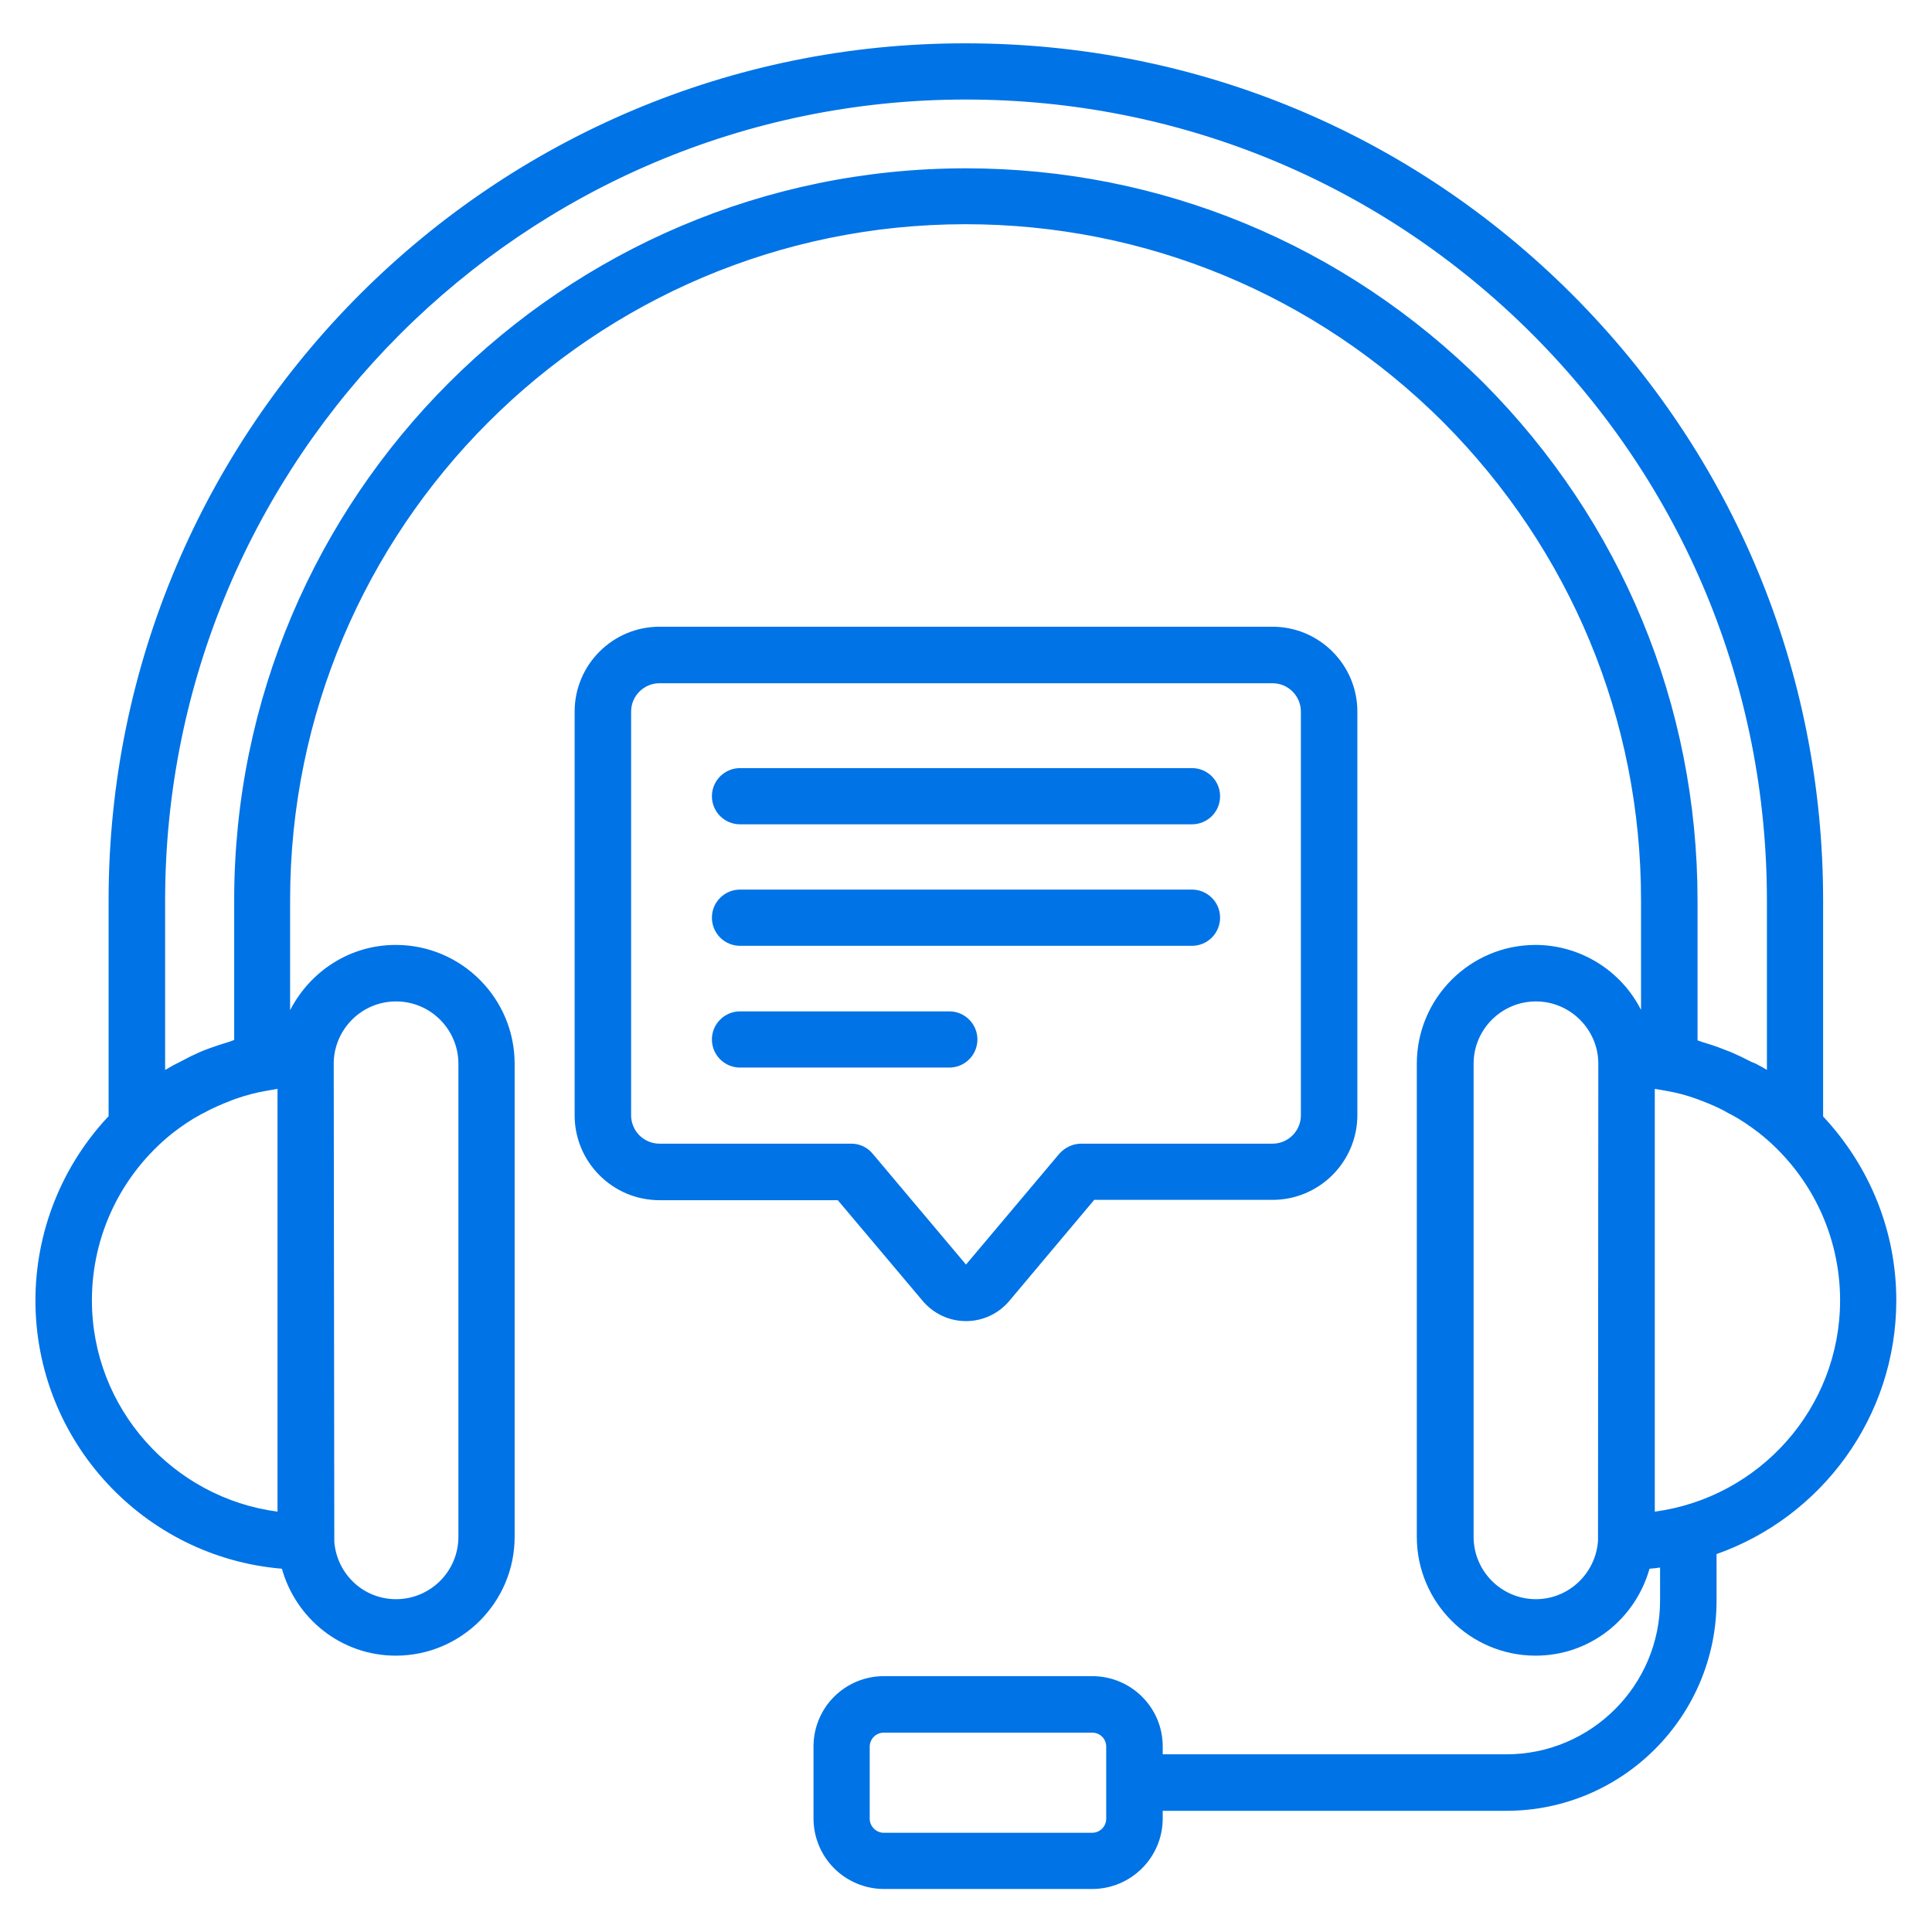 <svg width="56" height="56" viewBox="0 0 56 56" fill="none" xmlns="http://www.w3.org/2000/svg">
<path d="M54.965 37.69C54.965 35.696 54.201 33.812 52.844 32.361V26.099C52.844 19.473 50.264 13.236 45.572 8.536C40.872 3.835 34.635 1.256 27.992 1.256C14.297 1.239 3.148 12.388 3.148 26.091V32.353C1.788 33.797 1.03 35.706 1.027 37.69C1.027 41.779 4.175 45.139 8.171 45.47C8.578 46.921 9.894 47.99 11.472 47.99C13.372 47.99 14.917 46.446 14.917 44.545V30.834C14.917 28.933 13.372 27.389 11.472 27.389C10.131 27.389 8.986 28.161 8.409 29.281V26.082C8.409 15.29 17.191 6.499 27.983 6.499C33.201 6.499 38.123 8.536 41.831 12.235C45.53 15.951 47.566 20.864 47.566 26.082V29.273C47.28 28.708 46.843 28.233 46.304 27.901C45.765 27.569 45.145 27.391 44.512 27.389C42.611 27.389 41.067 28.933 41.067 30.834V44.545C41.067 46.446 42.611 47.99 44.512 47.99C46.09 47.99 47.405 46.921 47.812 45.47C47.914 45.462 48.016 45.453 48.118 45.436V46.395C48.118 48.856 46.115 50.85 43.663 50.85H33.702V50.621C33.702 49.492 32.786 48.584 31.657 48.584H25.616C25.076 48.584 24.558 48.799 24.176 49.181C23.794 49.563 23.58 50.081 23.58 50.621V52.708C23.58 53.249 23.794 53.768 24.175 54.151C24.557 54.534 25.075 54.751 25.616 54.753H31.657C32.786 54.753 33.702 53.836 33.702 52.708V52.487H43.663C47.023 52.487 49.755 49.755 49.755 46.395V45.046C52.784 43.977 54.965 41.084 54.965 37.69ZM31.657 53.124H25.616C25.395 53.124 25.209 52.937 25.209 52.716V50.629C25.209 50.408 25.387 50.222 25.616 50.222H31.657C31.886 50.222 32.064 50.4 32.064 50.629V52.716C32.064 52.937 31.886 53.124 31.657 53.124ZM2.664 37.69C2.664 35.806 3.513 34.041 4.989 32.853C5.286 32.624 5.549 32.446 5.838 32.293C5.863 32.285 5.88 32.268 5.906 32.259C6.152 32.124 6.406 32.013 6.669 31.912C6.72 31.895 6.771 31.869 6.822 31.852C7.119 31.75 7.424 31.666 7.738 31.614H7.747L8.027 31.564H8.044V43.816C5.015 43.417 2.664 40.821 2.664 37.69ZM11.48 29.027C12.481 29.027 13.287 29.841 13.287 30.834V44.545C13.287 45.547 12.473 46.353 11.48 46.353C10.53 46.353 9.766 45.623 9.69 44.69V44.681L9.673 30.766C9.715 29.799 10.504 29.027 11.48 29.027ZM42.993 11.09C38.971 7.085 33.643 4.879 27.992 4.879C16.3 4.879 6.788 14.399 6.788 26.091V30.147C6.746 30.155 6.712 30.172 6.669 30.189C6.466 30.248 6.27 30.316 6.075 30.384C5.982 30.418 5.889 30.452 5.795 30.494C5.583 30.588 5.38 30.69 5.176 30.8C5.134 30.826 5.083 30.842 5.04 30.868C4.955 30.919 4.862 30.97 4.786 31.012V26.099C4.786 13.296 15.197 2.885 27.992 2.885C34.194 2.885 40.032 5.303 44.418 9.69C48.805 14.085 51.215 19.914 51.215 26.099V31.012C51.13 30.961 51.045 30.91 50.96 30.868C50.901 30.834 50.841 30.808 50.773 30.783C50.578 30.681 50.383 30.588 50.188 30.503C50.103 30.469 50.01 30.435 49.925 30.401C49.738 30.325 49.543 30.265 49.348 30.206C49.297 30.189 49.255 30.172 49.204 30.155V26.099C49.204 20.44 46.998 15.111 42.993 11.09ZM44.52 46.353C43.519 46.353 42.713 45.538 42.713 44.545V30.834C42.713 29.833 43.528 29.027 44.52 29.027C45.504 29.027 46.31 29.824 46.328 30.8L46.319 44.664C46.251 45.606 45.471 46.353 44.52 46.353ZM47.965 43.816V31.564H47.982C48.101 31.581 48.211 31.606 48.321 31.623C48.61 31.674 48.898 31.75 49.178 31.852C49.221 31.869 49.263 31.886 49.314 31.903C49.577 32.005 49.84 32.115 50.086 32.259C50.112 32.276 50.137 32.285 50.171 32.302C50.443 32.446 50.706 32.624 50.994 32.845C51.724 33.424 52.314 34.16 52.72 34.999C53.126 35.838 53.336 36.758 53.336 37.69C53.336 40.812 51.003 43.408 47.965 43.816Z" fill="#0073E6"/>
<path d="M26.744 37.707C26.898 37.89 27.09 38.038 27.307 38.139C27.524 38.241 27.761 38.293 28 38.293C28.239 38.293 28.476 38.241 28.693 38.139C28.91 38.038 29.102 37.89 29.256 37.707L31.716 34.779H36.884C38.241 34.779 39.344 33.676 39.344 32.319V20.627C39.344 19.269 38.241 18.166 36.884 18.166H19.116C17.759 18.166 16.656 19.269 16.656 20.627V32.327C16.656 33.685 17.759 34.788 19.116 34.788H24.284L26.744 37.707ZM18.293 32.327V20.627C18.293 20.168 18.667 19.804 19.116 19.804H36.884C37.342 19.804 37.707 20.177 37.707 20.627V32.327C37.707 32.785 37.333 33.15 36.884 33.15H31.335C31.097 33.15 30.868 33.261 30.707 33.439L28 36.654L25.293 33.439C25.217 33.347 25.121 33.273 25.012 33.223C24.903 33.173 24.785 33.148 24.666 33.15H19.116C18.898 33.15 18.689 33.063 18.534 32.909C18.38 32.755 18.293 32.545 18.293 32.327Z" fill="#0073E6"/>
<path d="M21.45 23.893H34.55C34.766 23.893 34.974 23.808 35.126 23.655C35.279 23.502 35.365 23.295 35.365 23.079C35.365 22.863 35.279 22.656 35.126 22.503C34.974 22.35 34.766 22.264 34.55 22.264H21.45C21.234 22.264 21.027 22.35 20.874 22.503C20.721 22.656 20.635 22.863 20.635 23.079C20.635 23.295 20.721 23.502 20.874 23.655C21.027 23.808 21.234 23.893 21.45 23.893ZM21.45 27.415H34.55C34.766 27.415 34.974 27.329 35.126 27.176C35.279 27.023 35.365 26.816 35.365 26.6C35.365 26.384 35.279 26.177 35.126 26.024C34.974 25.871 34.766 25.785 34.55 25.785H21.45C21.234 25.785 21.027 25.871 20.874 26.024C20.721 26.177 20.635 26.384 20.635 26.6C20.635 26.816 20.721 27.023 20.874 27.176C21.027 27.329 21.234 27.415 21.45 27.415ZM28.331 30.13C28.331 29.914 28.245 29.706 28.092 29.554C27.94 29.401 27.733 29.315 27.517 29.315H21.45C21.234 29.315 21.027 29.401 20.874 29.554C20.721 29.706 20.635 29.914 20.635 30.13C20.635 30.346 20.721 30.553 20.874 30.706C21.027 30.858 21.234 30.944 21.45 30.944H27.517C27.966 30.944 28.331 30.579 28.331 30.13Z" fill="#0073E6"/>
</svg>
